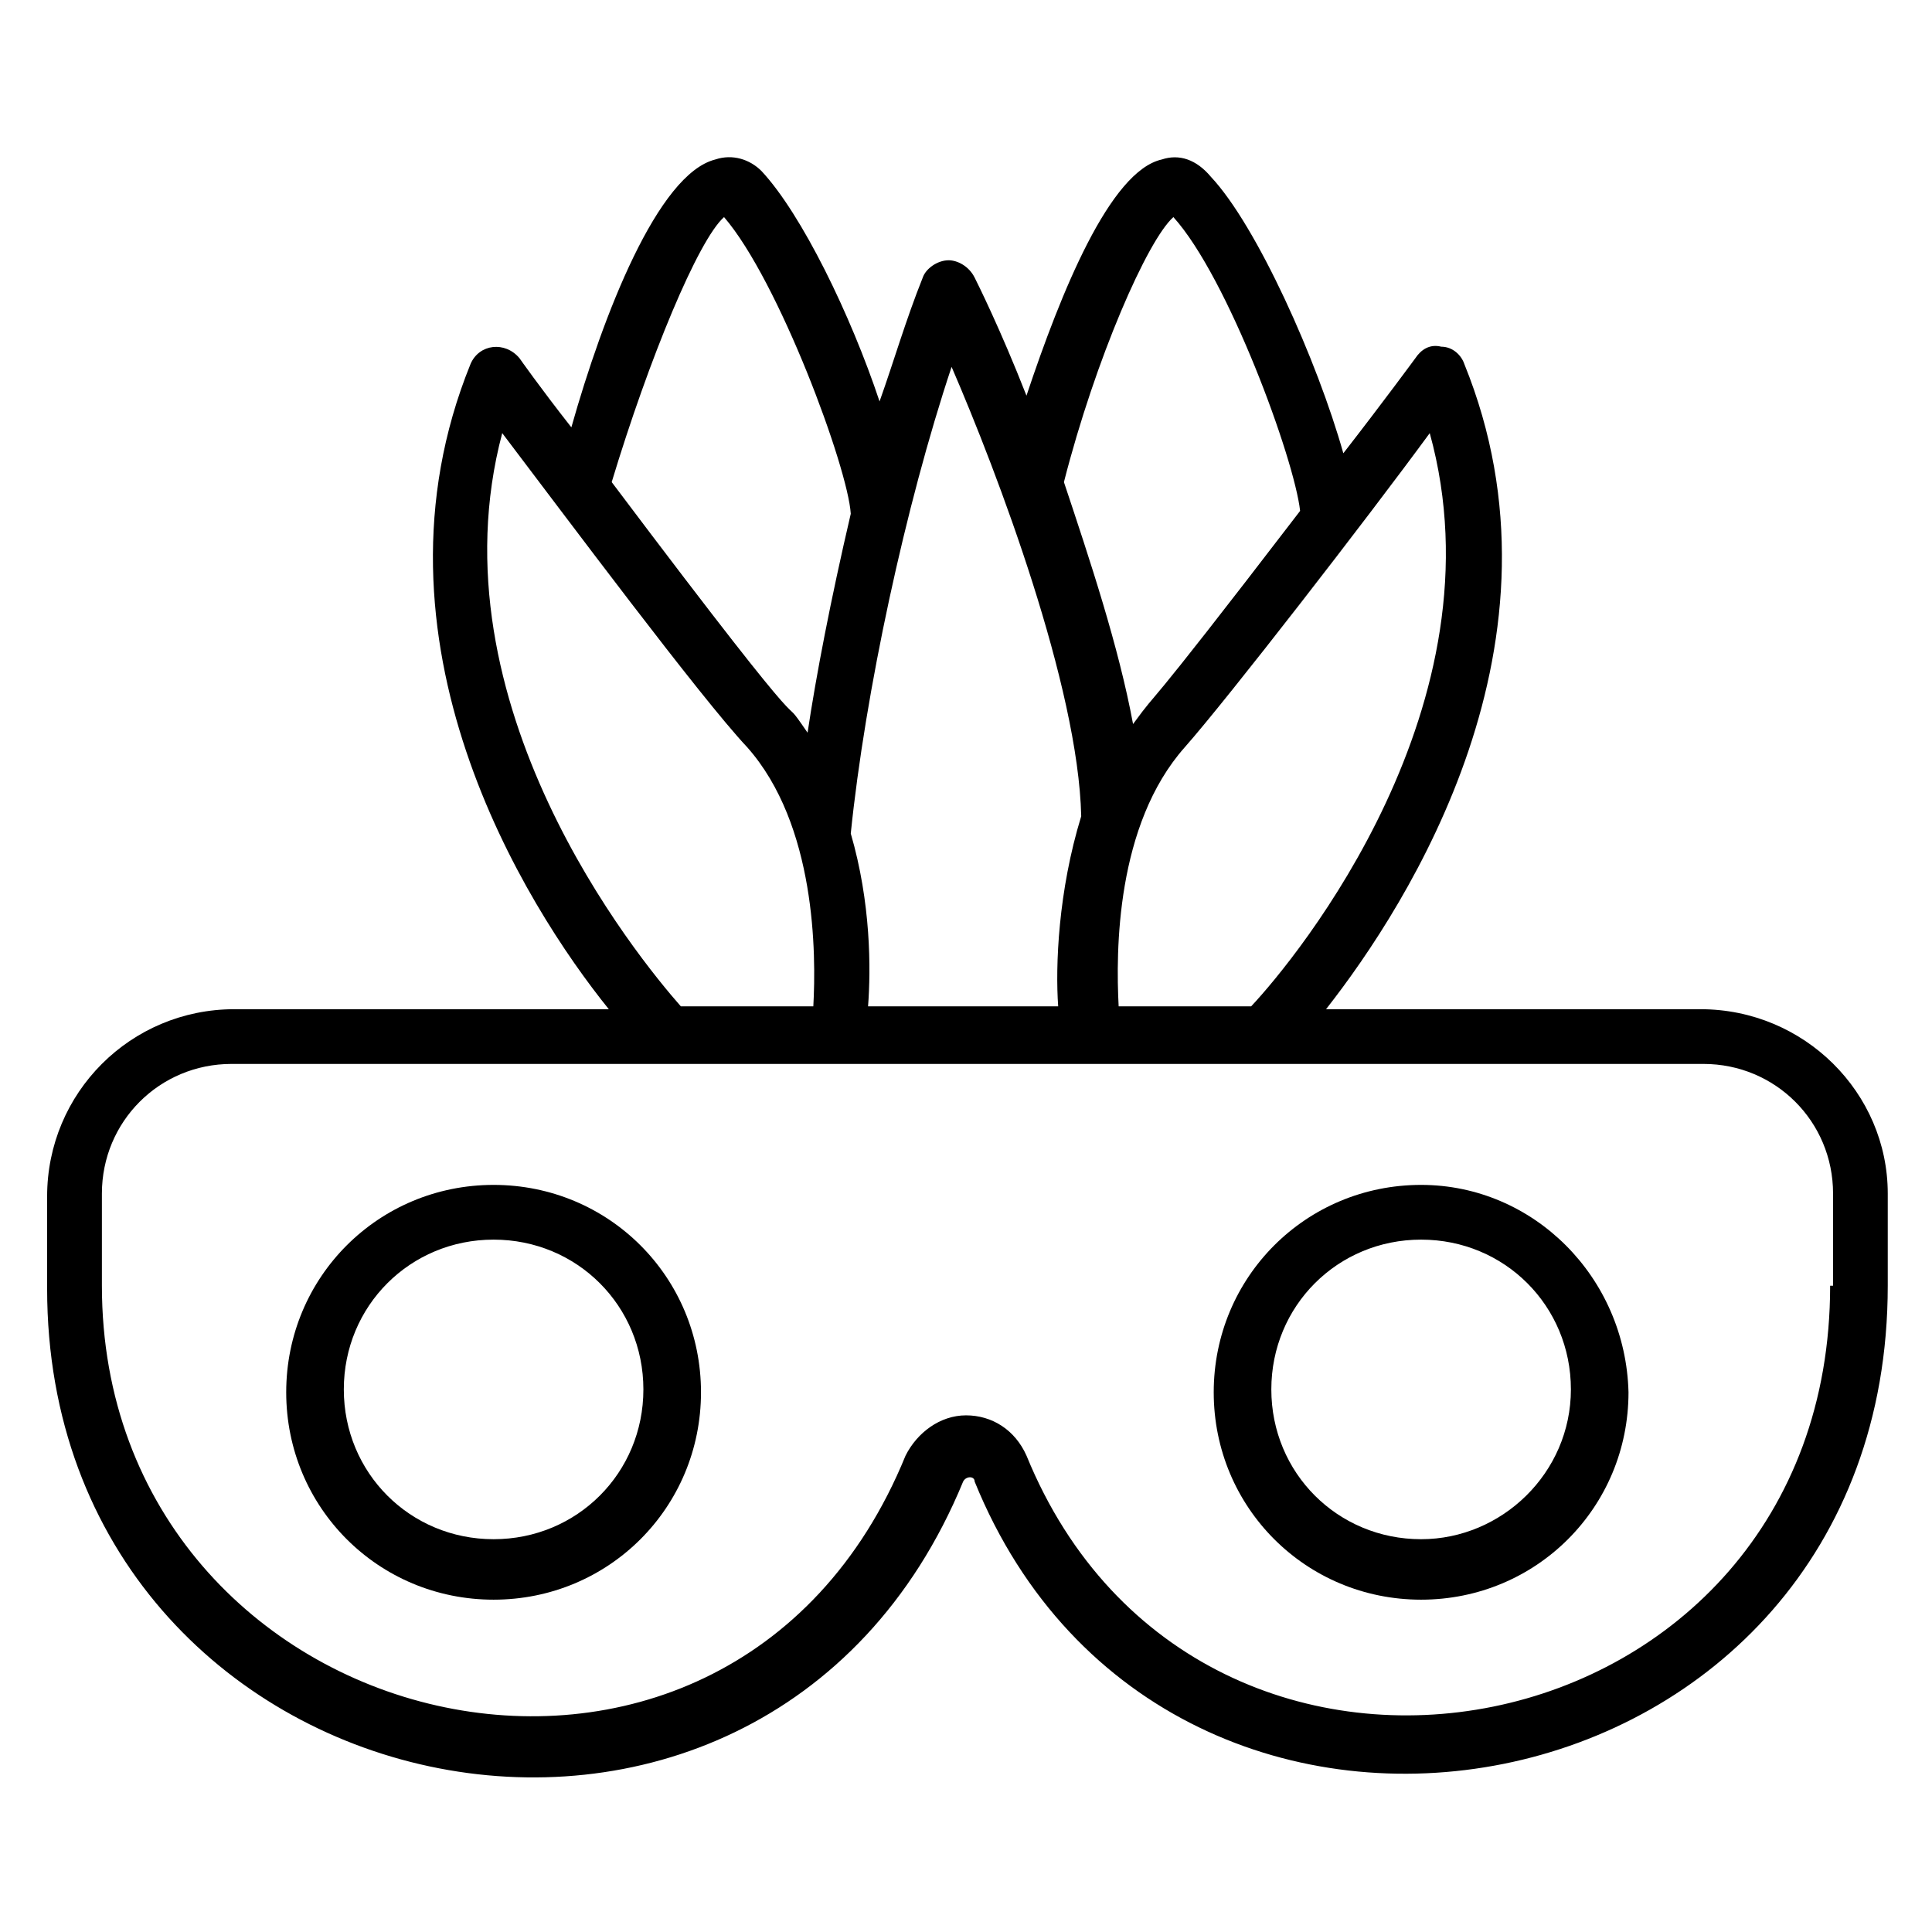 <?xml version="1.0" encoding="UTF-8"?>
<!-- Uploaded to: SVG Repo, www.svgrepo.com, Generator: SVG Repo Mixer Tools -->
<svg fill="#000000" width="800px" height="800px" version="1.1" viewBox="144 144 512 512" xmlns="http://www.w3.org/2000/svg">
 <g>
  <path d="m594.65 411.45h-99.234c22.137-28.242 66.41-97.707 36.641-170.99-0.762-2.289-3.055-4.582-6.106-4.582-3.055-0.762-5.344 0.762-6.871 3.055 0 0-8.398 11.449-19.082 25.191-6.871-24.426-22.902-60.305-35.113-73.281-3.82-4.582-8.402-6.109-12.98-4.582-13.742 3.055-26.719 35.113-35.879 62.594-6.871-17.559-12.977-29.77-13.742-31.297-1.527-3.055-4.582-4.582-6.871-4.582-3.055 0-6.106 2.289-6.871 4.582-4.582 11.449-7.633 22.137-11.449 32.824-7.633-22.902-20.609-49.617-31.297-61.066-3.051-3.055-7.629-4.582-12.211-3.055-15.266 3.816-29.77 41.223-38.168 70.992-8.398-10.688-13.742-18.32-13.742-18.32-3.816-4.582-10.688-3.816-12.977 1.527-29.77 73.281 14.504 143.51 36.641 170.99h-99.234c-27.48 0-49.617 22.137-49.617 49.617v24.426c0 139.69 189.31 180.91 242.75 51.145 0.762-1.527 3.055-1.527 3.055 0 51.145 125.95 241.98 90.84 241.98-51.906v-24.426c0-26.719-22.137-48.855-49.617-48.855zm-71.754-152.67c19.848 71.754-35.113 138.93-47.328 151.91h-35.113c-0.762-14.504-0.762-48.09 17.559-68.703 11.449-12.973 48.09-60.301 64.883-83.203zm-67.938-57.25c14.504 16.031 32.062 64.121 33.586 77.863-45.039 58.777-35.879 45.039-44.273 56.488-3.816-20.609-11.449-43.512-18.32-64.121 8.395-32.824 22.137-64.121 29.008-70.23zm-58.777 39.695c12.215 28.242 33.586 84.73 34.352 119.08-6.106 19.848-6.871 39.695-6.106 50.383h-50.383c0.762-9.922 0.762-27.48-4.582-45.801 3.816-37.406 14.504-87.023 26.719-123.66zm-60.305-39.695c14.504 16.793 32.824 66.41 33.586 78.625-5.344 22.902-9.16 42.746-11.449 58.016-9.922-14.504 8.398 13.742-51.906-66.41 9.922-32.824 22.898-64.121 29.77-70.23zm-58.781 57.25c16.793 22.137 52.672 70.227 64.883 83.203 18.32 20.609 18.32 54.961 17.559 68.703h-35.113c-11.449-12.977-66.41-80.148-47.328-151.91zm351.91 225.95c0 125.19-167.17 157.25-212.97 45.039-3.055-6.871-9.16-10.688-16.031-10.688s-12.977 4.582-16.031 10.688c-47.328 116.03-212.97 75.57-212.97-45.039v-24.426c0-19.082 15.266-34.352 34.352-34.352h390.07c19.082 0 34.352 15.266 34.352 34.352l-0.004 24.426z"/>
  <path d="m274.81 458.01c-30.535 0-54.961 24.426-54.961 54.961s24.426 54.961 54.961 54.961 54.961-24.426 54.961-54.961c0-30.531-24.426-54.961-54.961-54.961zm0 93.895c-22.137 0-39.695-17.559-39.695-39.695 0-22.137 17.559-39.695 39.695-39.695 22.137 0 39.695 17.559 39.695 39.695 0 22.137-17.559 39.695-39.695 39.695z"/>
  <path d="m520.61 458.01c-30.535 0-54.961 24.426-54.961 54.961s24.426 54.961 54.961 54.961 54.961-24.426 54.961-54.961c-0.766-30.531-25.191-54.961-54.961-54.961zm0 93.895c-22.137 0-39.695-17.559-39.695-39.695 0-22.137 17.559-39.695 39.695-39.695s39.695 17.559 39.695 39.695c-0.004 22.137-18.324 39.695-39.695 39.695z"/>
 </g>
</svg>